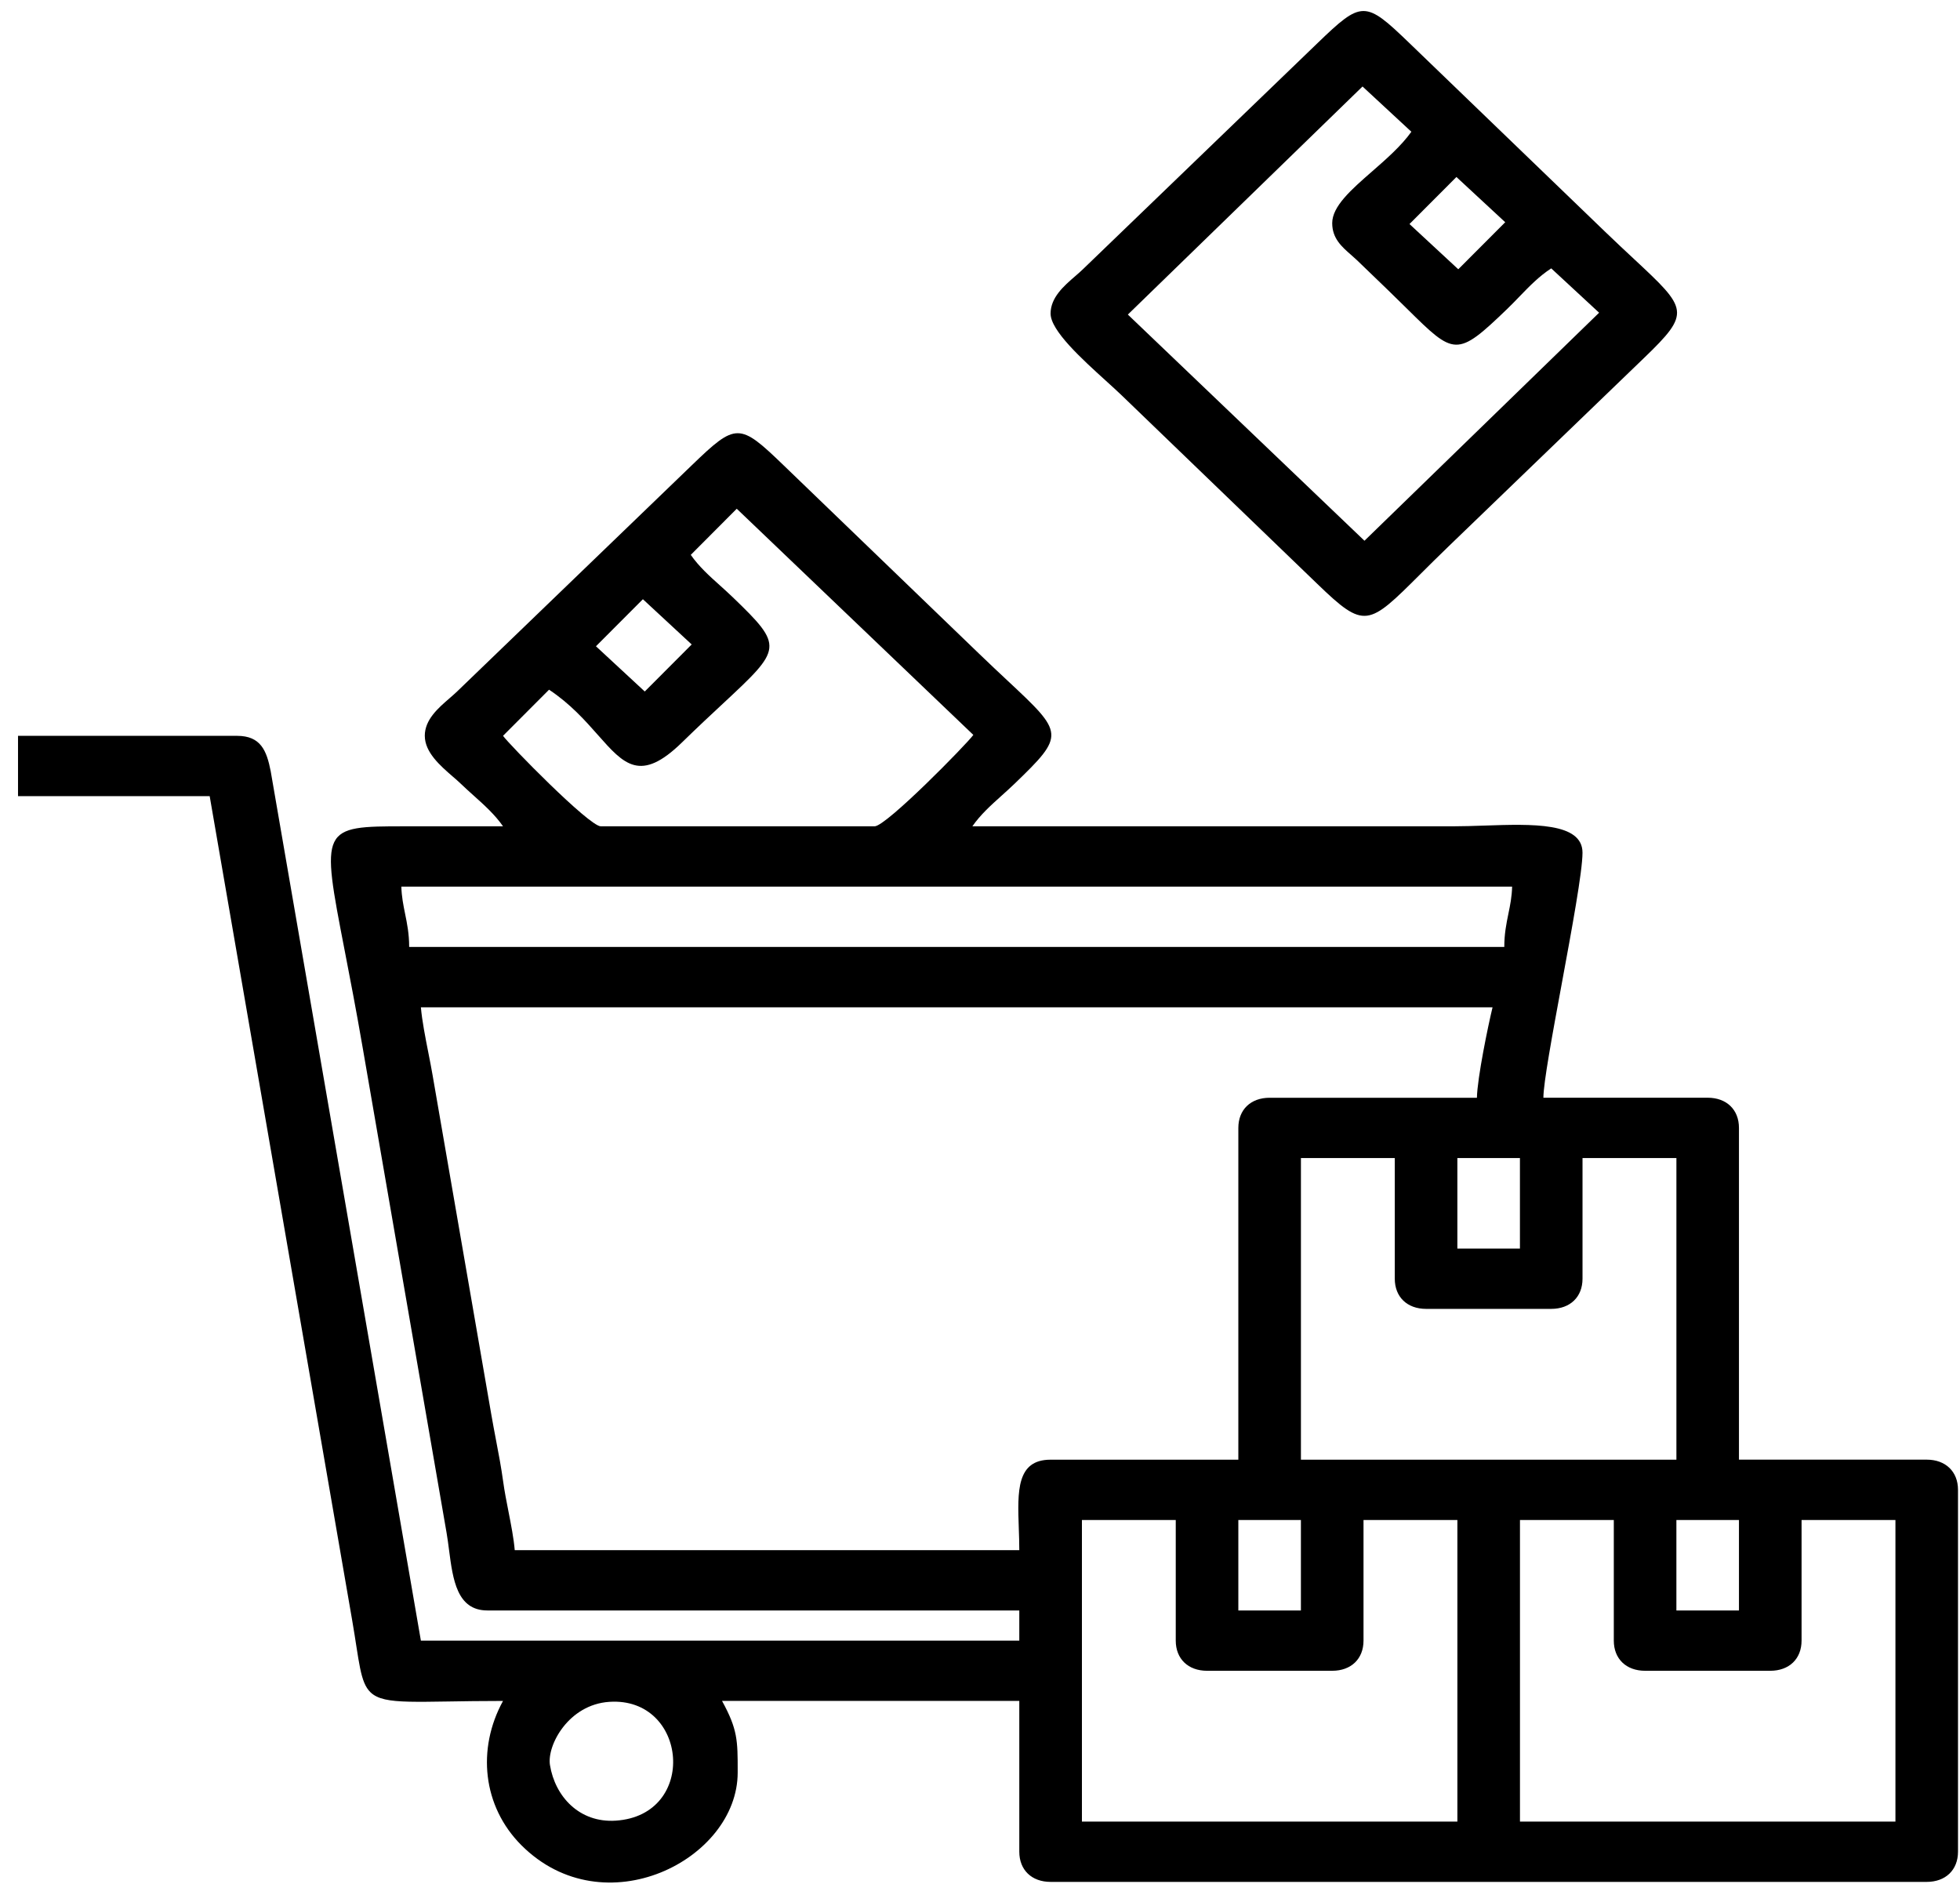 <?xml version="1.0" encoding="UTF-8"?> <svg xmlns="http://www.w3.org/2000/svg" width="103" height="99" viewBox="0 0 103 99" fill="none"> <path fill-rule="evenodd" clip-rule="evenodd" d="M76.537 9.301L74.07 11.773L76.634 14.15L79.101 11.678L76.537 9.301ZM70.99 13.385C70.504 12.959 70.009 12.525 70.009 11.726L70.009 11.726C70.009 10.838 71.015 9.96 72.107 9.007C72.852 8.356 73.636 7.671 74.169 6.924L71.602 4.545L59.27 16.53L71.704 28.416L84.035 16.433L81.519 14.103C80.888 14.511 80.375 15.04 79.85 15.583C79.641 15.8 79.429 16.019 79.207 16.233C76.546 18.797 76.431 18.683 73.942 16.225C73.644 15.931 73.312 15.603 72.938 15.242C72.739 15.051 72.558 14.875 72.381 14.705C72.026 14.361 71.694 14.04 71.293 13.657C71.195 13.565 71.093 13.475 70.99 13.385ZM58.12 20.013C56.853 18.864 55.21 17.374 55.21 16.48L55.209 16.481C55.209 15.632 55.907 15.028 56.504 14.512C56.647 14.388 56.784 14.269 56.904 14.153L69.237 2.266C71.57 0.017 71.735 0.017 74.067 2.266L84.344 12.172C84.915 12.722 85.421 13.194 85.863 13.606C88.688 16.239 88.88 16.419 86.399 18.808L80.233 24.751C78.813 26.12 77.543 27.344 76.123 28.713C75.552 29.263 75.063 29.751 74.635 30.177C71.903 32.9 71.716 33.086 69.238 30.695L58.961 20.79C58.724 20.561 58.433 20.297 58.12 20.013ZM84.807 79.875H79.876V95.723H99.607V79.875H94.674V86.214C94.674 87.173 94.024 87.799 93.029 87.799H86.452C85.458 87.799 84.807 87.172 84.807 86.214V79.875ZM61.787 79.875H56.856V95.723H76.587V79.875H71.654V86.214C71.654 87.173 71.004 87.799 70.009 87.799H63.432C62.438 87.799 61.787 87.172 61.787 86.214V79.875ZM32.023 89.431C29.871 89.573 28.735 91.721 28.901 92.752V92.751C29.166 94.399 30.441 95.799 32.356 95.675C36.701 95.392 36.15 89.16 32.023 89.431ZM91.384 79.875H88.096V84.629H91.384V79.875ZM68.364 79.875H65.076V84.629H68.364V79.875ZM73.297 60.856H68.365V76.705H88.097V60.856H83.163V67.196C83.163 68.154 82.513 68.781 81.519 68.781H74.942C73.947 68.781 73.297 68.154 73.297 67.196V60.856ZM79.874 60.856H76.586V65.611H79.874V60.856ZM77.613 57.687H77.614L77.613 57.688C77.613 57.687 77.613 57.687 77.613 57.687ZM66.72 57.687H77.613C77.638 56.631 78.189 53.952 78.435 52.933H22.118C22.179 53.639 22.352 54.516 22.515 55.344C22.595 55.749 22.672 56.143 22.733 56.5L25.818 74.329C25.895 74.778 25.978 75.21 26.059 75.639C26.2 76.374 26.338 77.098 26.446 77.883C26.513 78.372 26.616 78.895 26.719 79.42C26.857 80.123 26.996 80.83 27.05 81.46H53.565C53.565 81.069 53.552 80.678 53.538 80.298C53.471 78.364 53.413 76.706 55.21 76.706H65.076V59.272C65.076 58.313 65.726 57.687 66.72 57.687ZM79.463 46.592H21.091C21.106 47.12 21.196 47.562 21.287 48.014C21.393 48.534 21.502 49.068 21.502 49.762H79.052C79.052 49.072 79.161 48.538 79.267 48.019C79.361 47.563 79.451 47.119 79.463 46.592ZM33.785 31.489L31.318 33.961L33.883 36.338L36.349 33.866L33.785 31.489ZM38.717 26.734L36.301 29.158C36.724 29.767 37.273 30.261 37.837 30.767C38.061 30.969 38.288 31.173 38.51 31.387C41.204 33.983 41.102 34.078 37.985 36.98C37.382 37.541 36.668 38.206 35.839 39.015C33.653 41.147 32.797 40.179 31.423 38.626C30.758 37.873 29.971 36.984 28.853 36.243L26.435 38.667C26.733 39.097 30.961 43.423 31.573 43.423H45.961C46.568 43.423 50.809 39.097 51.15 38.619L38.717 26.734ZM23.791 40.806C23.136 40.238 22.324 39.534 22.324 38.668L22.323 38.667C22.323 37.818 23.022 37.214 23.618 36.698C23.761 36.574 23.898 36.455 24.019 36.339L36.351 24.453C38.684 22.203 38.849 22.203 41.181 24.453L51.458 34.358C52.017 34.897 52.514 35.362 52.949 35.769C55.912 38.539 55.988 38.61 53.308 41.193C53.086 41.407 52.859 41.61 52.635 41.812C52.071 42.319 51.522 42.812 51.099 43.422H76.38C76.897 43.422 77.449 43.403 78.008 43.384C80.526 43.299 83.162 43.21 83.162 44.808C83.162 45.787 82.605 48.803 82.071 51.696C81.579 54.36 81.107 56.92 81.107 57.685H89.74C90.734 57.685 91.384 58.312 91.384 59.27V76.704H101.25C102.244 76.704 102.895 77.331 102.895 78.29V97.307C102.895 98.266 102.244 98.893 101.25 98.893H55.21C54.215 98.893 53.565 98.266 53.565 97.307V89.383H37.944C38.767 90.882 38.766 91.47 38.766 93.055L38.766 93.147C38.766 97.733 31.741 101.304 27.402 96.968C25.356 94.924 25.054 91.897 26.434 89.384C21.868 89.384 20.214 89.639 19.475 88.934C18.915 88.4 18.883 87.312 18.506 85.139L11.019 41.838H0.947V38.668H12.458C13.701 38.668 14.013 39.441 14.226 40.53L22.118 86.214H53.565V84.629H25.612C24.012 84.629 23.8 83.005 23.598 81.454C23.558 81.147 23.519 80.842 23.469 80.554L19.064 55.083C18.712 53.04 18.385 51.355 18.116 49.965C16.855 43.456 16.848 43.42 21.296 43.423C22.438 43.423 23.58 43.423 24.721 43.423C25.293 43.423 25.863 43.423 26.435 43.423C26.011 42.813 25.462 42.319 24.897 41.812C24.673 41.611 24.447 41.408 24.225 41.194C24.099 41.072 23.95 40.943 23.791 40.806Z" fill="black"></path> </svg> 